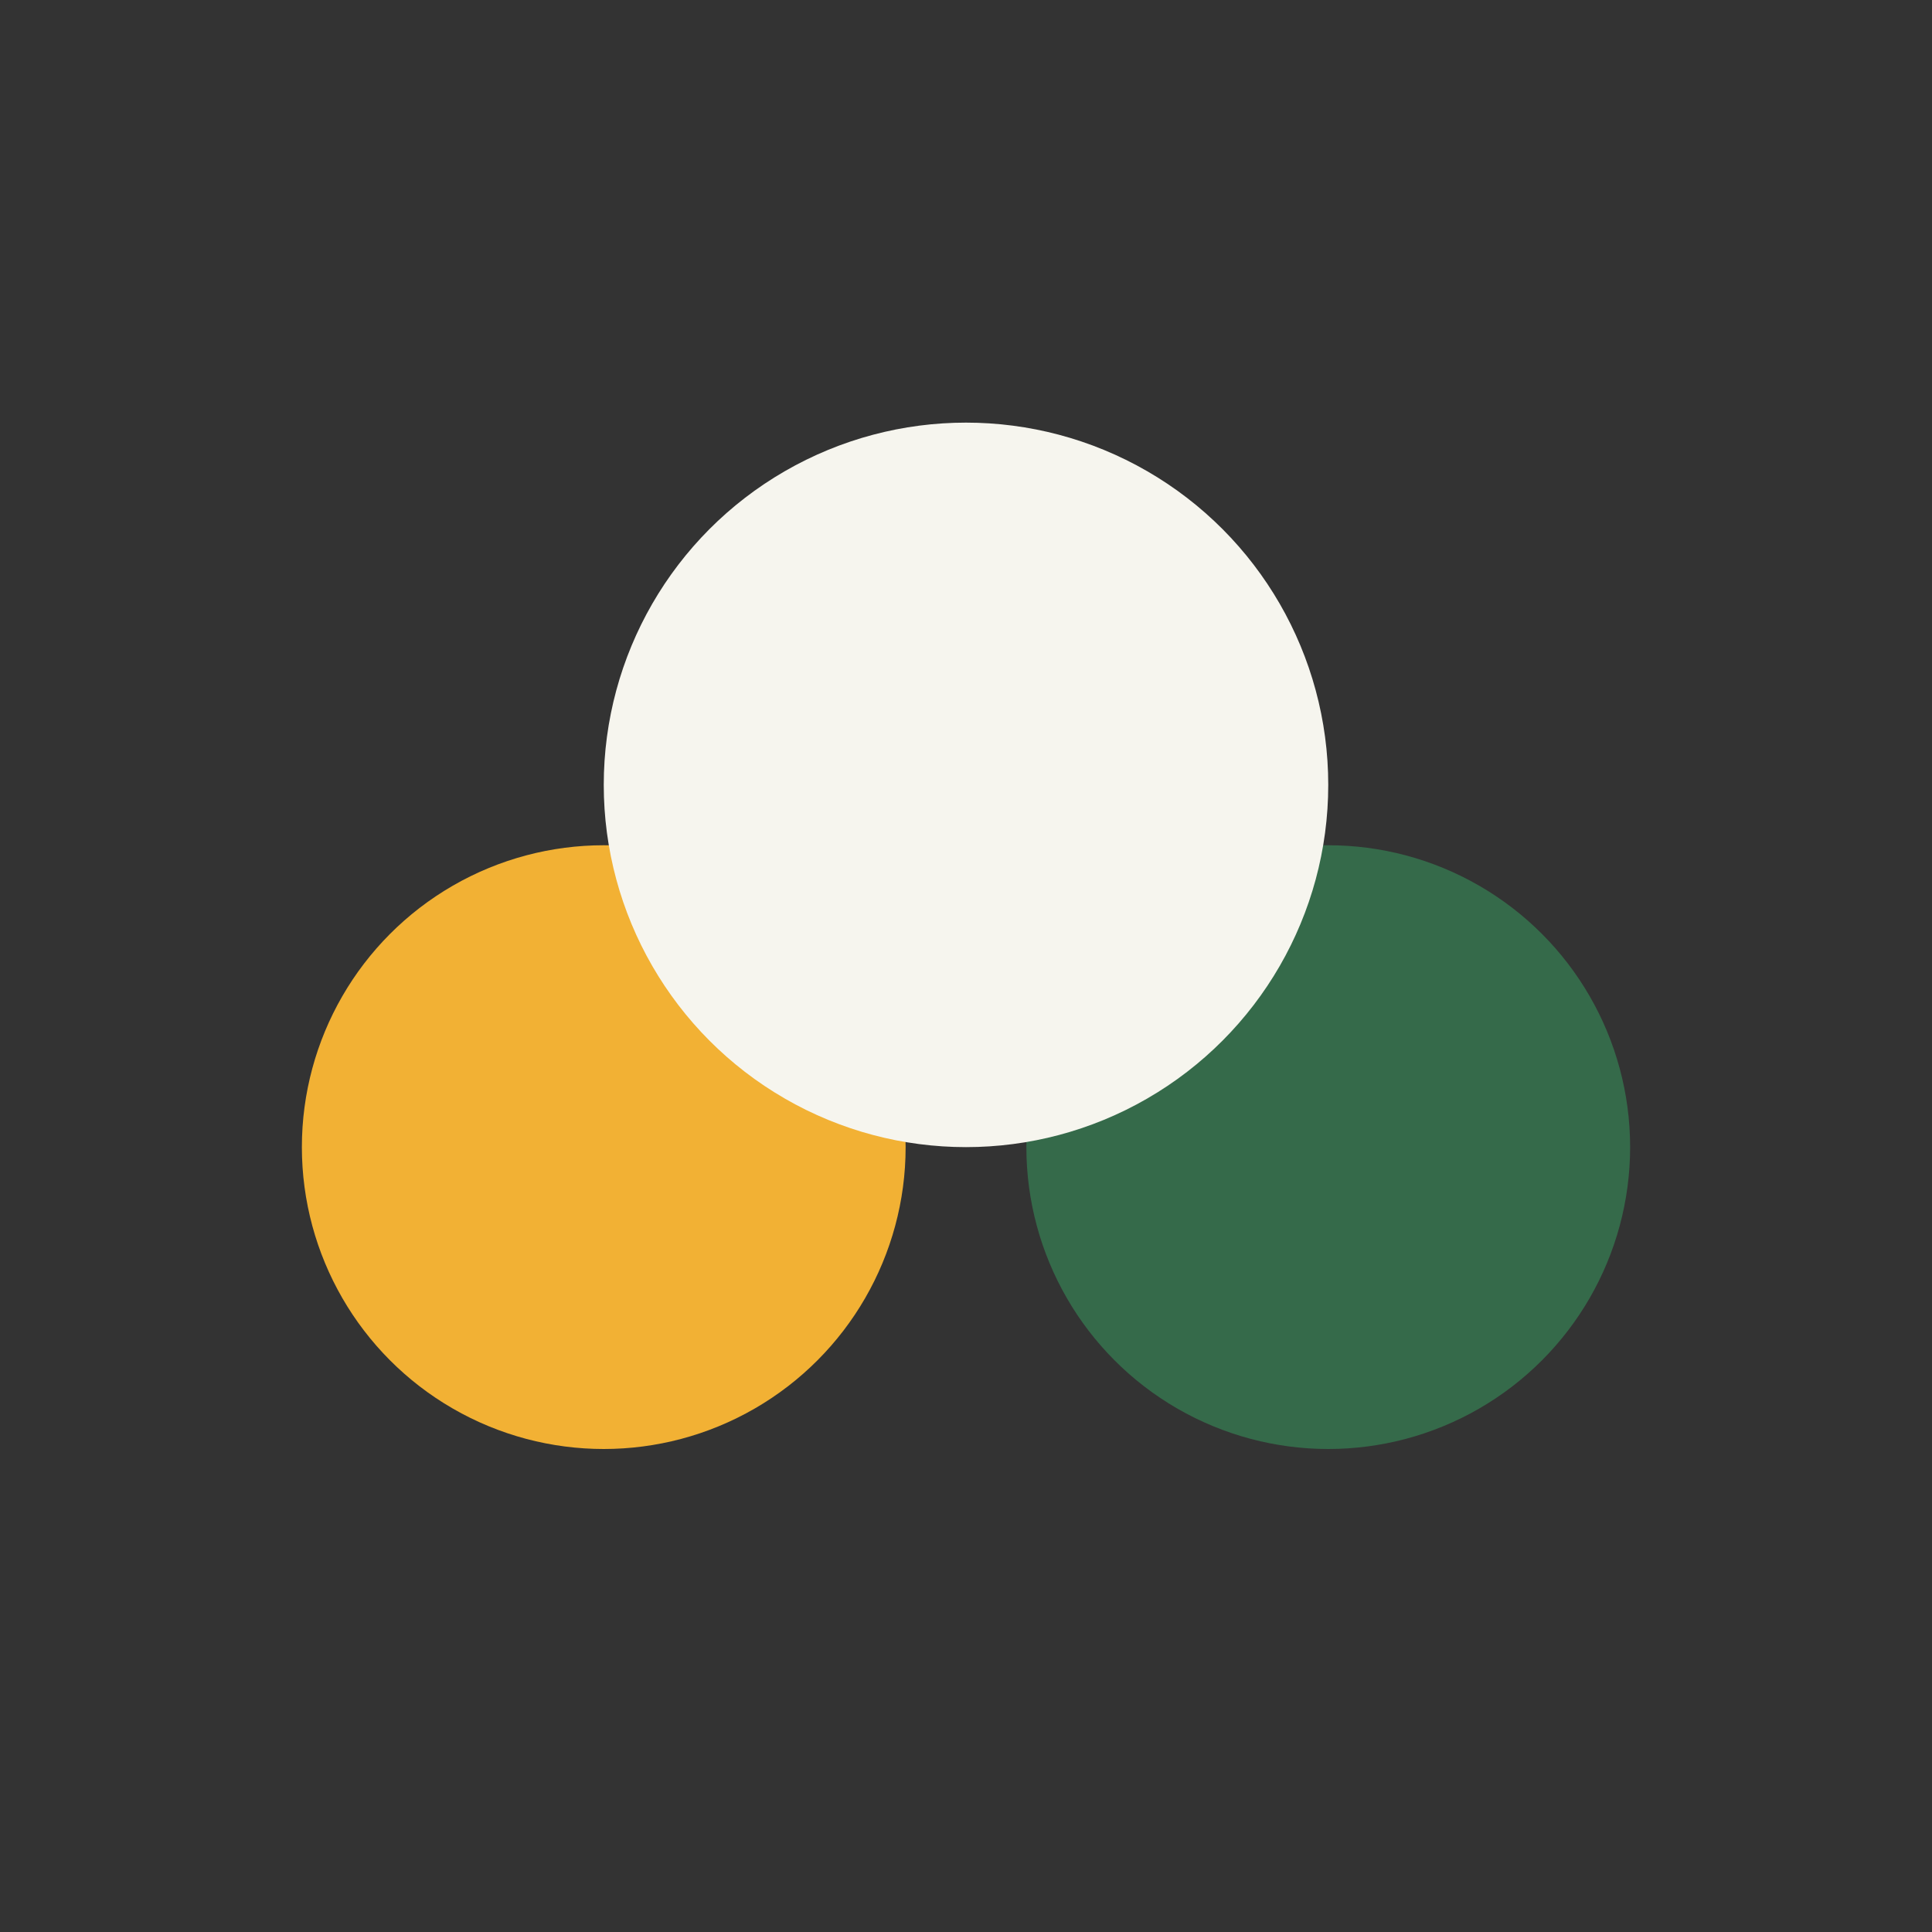 <?xml version="1.0" encoding="UTF-8"?>
<svg xmlns="http://www.w3.org/2000/svg" width="32" height="32" viewBox="0 0 32 32"><rect x="0" y="0" width="32" height="32" fill="#333333" stroke="none"/><circle cx="10" cy="19" r="5" fill="#f2b134"/><circle cx="22" cy="19" r="5" fill="#356a4a"/><circle cx="16" cy="13" r="6" fill="#f6f5ee"/></svg>